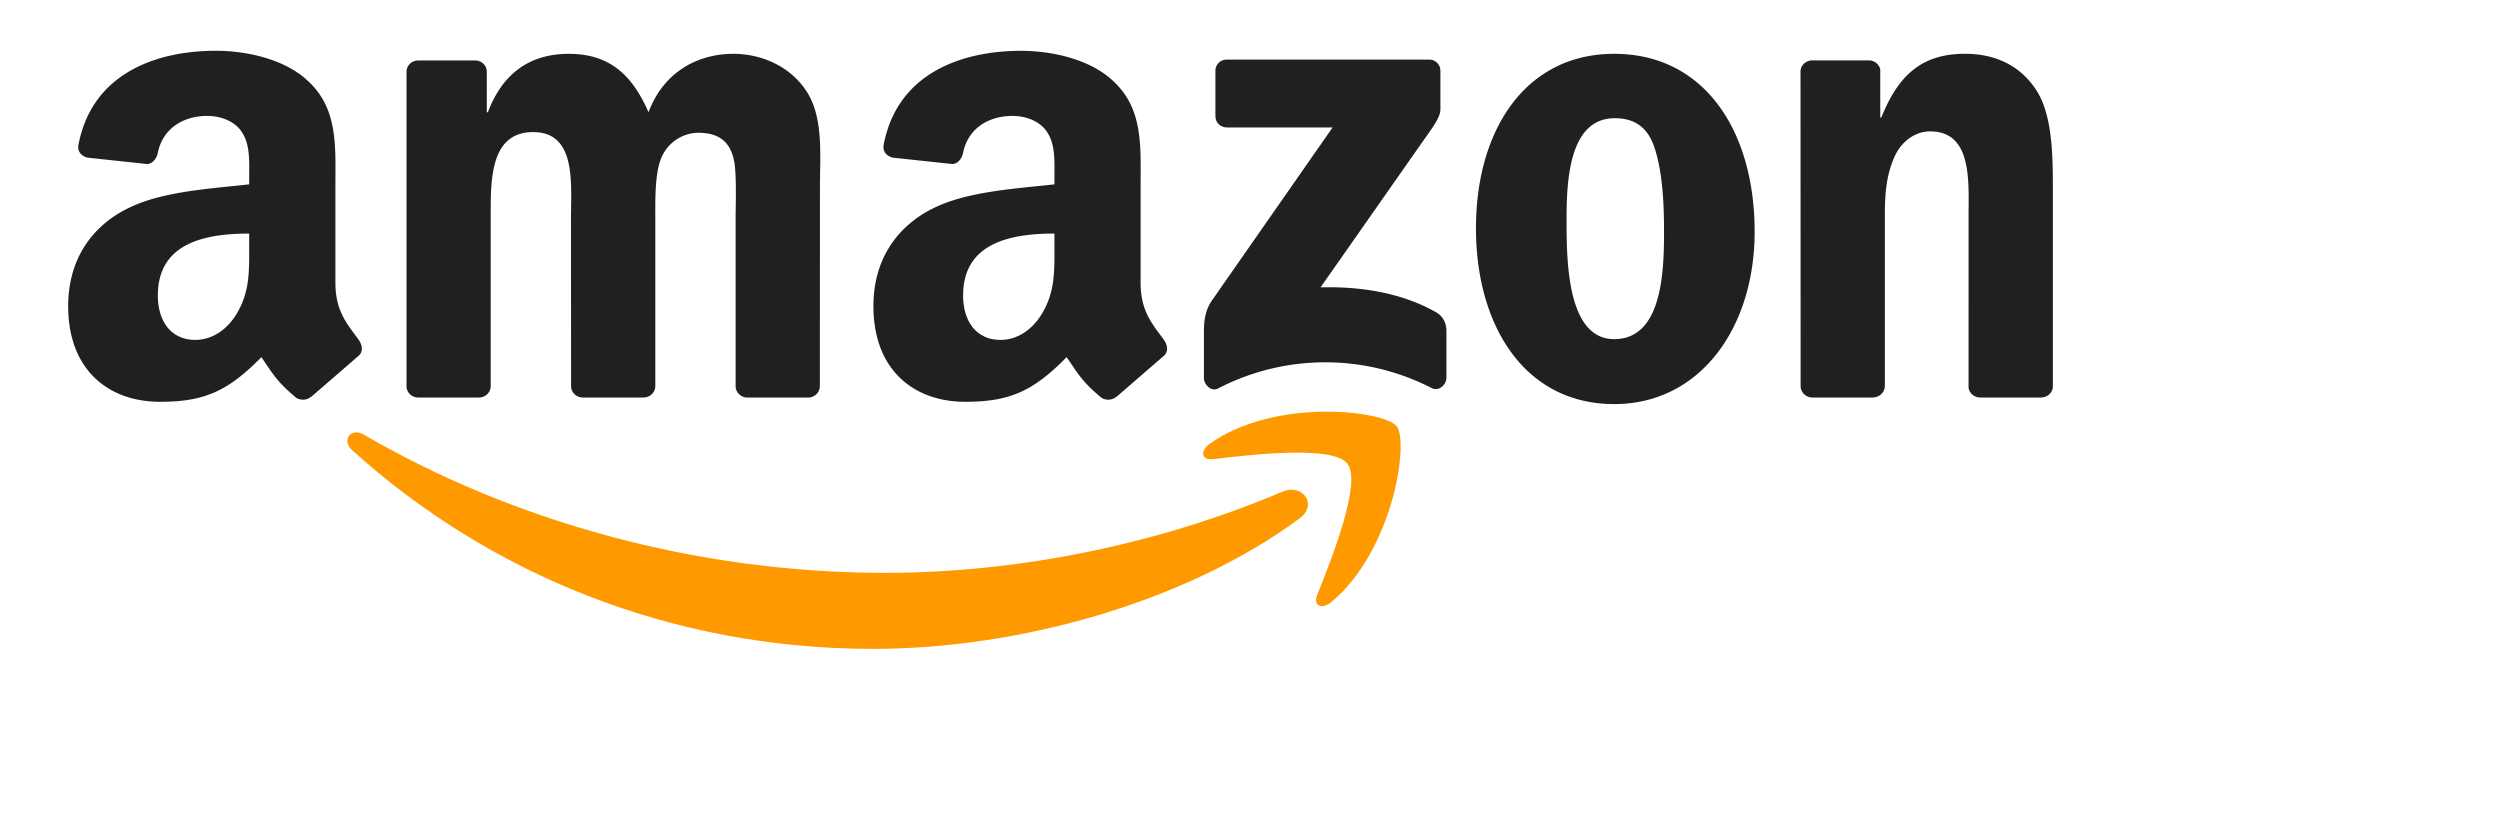 <svg xmlns="http://www.w3.org/2000/svg" width="49" height="16" fill="none" xmlns:v="https://vecta.io/nano"><g clip-path="url(#A)"><g fill="#f90"><path d="M25.469 10.163c-2.261 1.666-5.537 2.555-8.358 2.555-3.956 0-7.517-1.463-10.211-3.896-.212-.191-.022-.452.232-.303 2.907 1.692 6.502 2.709 10.216 2.709 2.504 0 5.259-.518 7.793-1.593.383-.163.703.251.329.528zm.94-1.075c-.288-.369-1.91-.174-2.638-.088-.222.027-.256-.166-.056-.305 1.292-.909 3.412-.647 3.659-.342s-.064 2.432-1.278 3.446c-.186.156-.364.073-.281-.134.273-.681.884-2.206.594-2.577z"/></g><g fill="#221f1f"><path d="M23.822 2.276v-.884c0-.134.102-.224.224-.224h3.957a.22.22 0 0 1 .229.224v.757c-.002.127-.108.293-.298.555l-2.051 2.928c.762-.019 1.566.095 2.257.484.156.088.198.217.21.344v.943c0 .129-.142.279-.291.202a4.56 4.56 0 0 0-4.181.007c-.137.075-.281-.074-.281-.203v-.896c0-.144.002-.389.146-.608l2.376-3.407h-2.067c-.127 0-.229-.09-.229-.222zM9.387 7.791H8.183c-.115-.008-.207-.095-.215-.205V1.407c0-.124.103-.222.232-.222h1.123c.117.005.21.095.218.207V2.2h.022c.293-.781.843-1.145 1.585-1.145.753 0 1.224.364 1.563 1.145.291-.781.953-1.145 1.663-1.145.505 0 1.057.208 1.394.676.381.52.303 1.275.303 1.937l-.002 3.9c0 .124-.103.224-.232.224h-1.202c-.12-.008-.217-.105-.217-.224V4.292c0-.261.024-.911-.034-1.158-.09-.415-.359-.532-.708-.532a.8.8 0 0 0-.72.506c-.124.312-.112.833-.112 1.184v3.275c0 .124-.103.224-.232.224H11.41c-.122-.008-.217-.105-.217-.224l-.002-3.275c0-.689.113-1.703-.742-1.703-.865 0-.831.989-.831 1.703v3.275c0 .124-.103.224-.232.224zm22.251-6.736c1.786 0 2.753 1.534 2.753 3.485 0 1.885-1.069 3.38-2.753 3.38-1.754 0-2.709-1.534-2.709-3.446 0-1.924.967-3.419 2.709-3.419zm.01 1.262c-.887 0-.943 1.209-.943 1.963s-.012 2.367.933 2.367c.933 0 .977-1.3.977-2.093 0-.522-.022-1.145-.18-1.639-.135-.43-.405-.598-.787-.598zm5.06 5.474h-1.199c-.12-.008-.217-.105-.217-.224l-.002-6.181c.01-.113.11-.202.232-.202h1.116a.23.23 0 0 1 .215.173v.945h.022c.337-.845.809-1.248 1.641-1.248.54 0 1.067.195 1.405.728.315.494.315 1.326.315 1.924v3.89c-.014.108-.114.195-.232.195h-1.207c-.11-.008-.202-.09-.213-.195V4.24c0-.676.078-1.665-.754-1.665-.293 0-.562.196-.696.494-.169.378-.191.754-.191 1.17v3.327c-.002.124-.107.224-.235.224zM20.667 4.839v-.261c-.87 0-1.79.186-1.79 1.212 0 .52.269.872.732.872.339 0 .642-.208.833-.547.237-.417.225-.808.225-1.277zm1.214 2.935c-.079.071-.195.076-.284.029-.4-.332-.471-.486-.691-.803-.66.674-1.128.875-1.985.875-1.013 0-1.802-.625-1.802-1.876 0-.977.53-1.642 1.284-1.968.654-.288 1.566-.339 2.264-.418v-.156c0-.286.022-.625-.146-.872-.147-.222-.428-.313-.676-.313-.459 0-.869.235-.969.723-.02.108-.1.215-.208.22L17.5 3.09c-.098-.022-.207-.102-.18-.252.269-1.416 1.548-1.842 2.692-1.842.586 0 1.351.156 1.814.599.586.547.53 1.277.53 2.071v1.876c0 .564.234.811.454 1.116.078.108.095.239-.003.32l-.923.799-.003-.003zM4.884 4.839v-.261c-.87 0-1.79.186-1.79 1.212 0 .52.269.872.732.872.339 0 .642-.208.833-.547.237-.417.225-.808.225-1.277zm1.214 2.935c-.08.071-.195.076-.284.029-.4-.332-.471-.486-.691-.803-.66.674-1.128.875-1.985.875-1.013 0-1.802-.625-1.802-1.876 0-.977.53-1.642 1.284-1.968.654-.288 1.566-.339 2.264-.418v-.156c0-.286.022-.625-.146-.872-.147-.222-.428-.313-.676-.313-.459 0-.869.235-.969.723-.02.108-.1.215-.208.22L1.717 3.09c-.098-.022-.207-.102-.179-.252C1.807 1.422 3.086.995 4.23.995c.586 0 1.351.156 1.814.599.586.547.53 1.277.53 2.071v1.876c0 .564.234.811.454 1.116.078.108.095.239-.003.32l-.923.799-.003-.003z"/></g></g><defs><clipPath id="A"><path fill="#fff" transform="translate(.333)" d="M0 0h48v16H0z"/></clipPath></defs></svg>